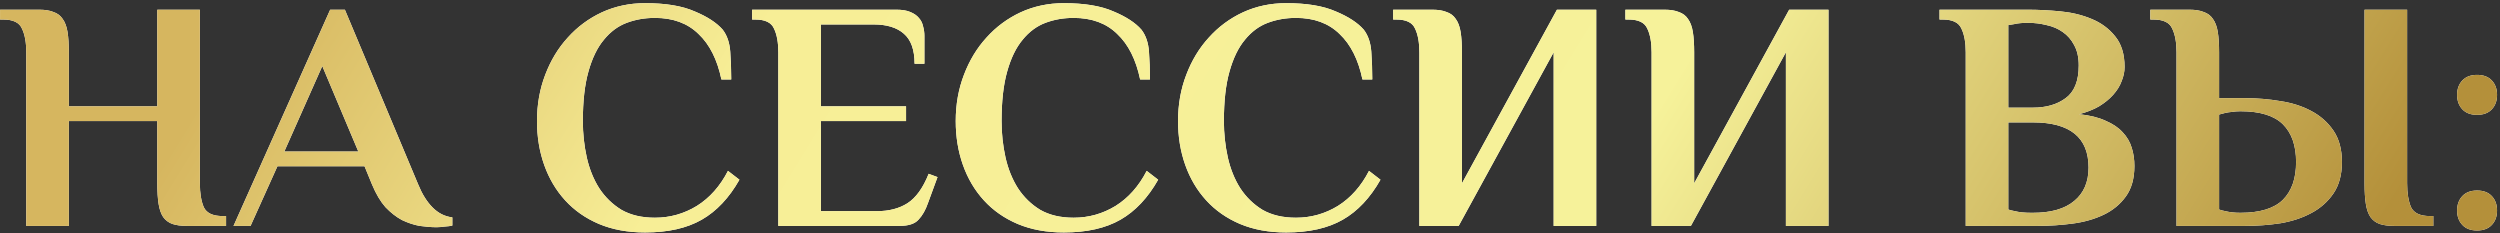 <?xml version="1.0" encoding="UTF-8"?> <svg xmlns="http://www.w3.org/2000/svg" width="664" height="62" viewBox="0 0 664 62" fill="none"><rect x="0" y="0" width="664" height="62" fill="#333333" stroke="none"/><path d="M41.776 2.58H53.086V48.69C53.086 51.3 53.434 53.417 54.13 55.041C54.884 56.607 56.566 57.39 59.176 57.39H60.046V60H49.606C48.098 60 46.822 59.826 45.778 59.478C44.792 59.13 43.98 58.521 43.342 57.651C42.762 56.781 42.356 55.621 42.124 54.171C41.892 52.721 41.776 50.894 41.776 48.69V32.16H18.286V60H6.976V13.89C6.976 11.28 6.599 9.192 5.845 7.626C5.149 6.002 3.496 5.19 0.886 5.19H0.016V2.58H10.456C11.964 2.58 13.211 2.783 14.197 3.189C15.241 3.537 16.053 4.146 16.633 5.016C17.271 5.886 17.706 7.046 17.938 8.496C18.17 9.946 18.286 11.744 18.286 13.89V28.245H41.776V2.58ZM111.092 49.038C112.136 51.59 113.412 53.62 114.92 55.128C116.428 56.636 118.168 57.506 120.14 57.738V59.913C119.676 60.029 119.009 60.116 118.139 60.174C117.327 60.29 116.602 60.348 115.964 60.348C114.572 60.348 113.064 60.232 111.44 60C109.874 59.71 108.308 59.188 106.742 58.434C105.234 57.622 103.784 56.491 102.392 55.041C101.058 53.533 99.869 51.532 98.825 49.038L96.824 44.166H73.682L66.548 60H62.024L87.689 2.58H91.604L111.092 49.038ZM75.509 40.251H95.171L85.601 17.544L75.509 40.251ZM191.607 21.111C190.505 15.833 188.475 11.802 185.517 9.018C182.617 6.176 178.76 4.755 173.946 4.755C171.278 4.755 168.784 5.19 166.464 6.06C164.144 6.93 162.114 8.438 160.374 10.584C158.634 12.672 157.271 15.485 156.285 19.023C155.299 22.503 154.806 26.882 154.806 32.16C154.806 35.466 155.154 38.685 155.85 41.817C156.546 44.891 157.648 47.617 159.156 49.995C160.722 52.373 162.694 54.287 165.072 55.737C167.508 57.129 170.466 57.825 173.946 57.825C177.948 57.825 181.66 56.781 185.082 54.693C188.504 52.547 191.259 49.444 193.347 45.384L196.392 47.733C193.666 52.547 190.331 56.085 186.387 58.347C182.443 60.609 177.426 61.74 171.336 61.74C166.754 61.74 162.665 60.986 159.069 59.478C155.531 57.97 152.544 55.882 150.108 53.214C147.672 50.546 145.816 47.414 144.54 43.818C143.264 40.222 142.626 36.336 142.626 32.16C142.626 27.752 143.351 23.663 144.801 19.893C146.251 16.065 148.252 12.759 150.804 9.975C153.356 7.133 156.372 4.9 159.852 3.276C163.39 1.652 167.218 0.84 171.336 0.84C176.788 0.84 181.167 1.565 184.473 3.015C187.837 4.407 190.331 6.031 191.955 7.887C193.115 9.395 193.782 11.338 193.956 13.716C194.13 16.094 194.217 18.559 194.217 21.111H191.607ZM238.127 2.58C239.635 2.58 240.853 2.783 241.781 3.189C242.767 3.595 243.521 4.117 244.043 4.755C244.623 5.393 245 6.147 245.174 7.017C245.406 7.829 245.522 8.67 245.522 9.54V16.935H242.912C242.912 13.223 241.955 10.555 240.041 8.931C238.185 7.307 235.517 6.495 232.037 6.495H218.03V28.245H240.65V32.16H218.03V56.085H232.907C236.097 56.085 238.794 55.389 240.998 53.997C243.26 52.547 245.145 49.937 246.653 46.167L249.002 47.037L246.479 53.91C245.841 55.766 245 57.245 243.956 58.347C242.97 59.449 241.288 60 238.91 60H206.72V13.89C206.72 11.28 206.343 9.192 205.589 7.626C204.893 6.002 203.24 5.19 200.63 5.19H199.76V2.58H238.127ZM302.821 21.111C301.719 15.833 299.689 11.802 296.731 9.018C293.831 6.176 289.974 4.755 285.16 4.755C282.492 4.755 279.998 5.19 277.678 6.06C275.358 6.93 273.328 8.438 271.588 10.584C269.848 12.672 268.485 15.485 267.499 19.023C266.513 22.503 266.02 26.882 266.02 32.16C266.02 35.466 266.368 38.685 267.064 41.817C267.76 44.891 268.862 47.617 270.37 49.995C271.936 52.373 273.908 54.287 276.286 55.737C278.722 57.129 281.68 57.825 285.16 57.825C289.162 57.825 292.874 56.781 296.296 54.693C299.718 52.547 302.473 49.444 304.561 45.384L307.606 47.733C304.88 52.547 301.545 56.085 297.601 58.347C293.657 60.609 288.64 61.74 282.55 61.74C277.968 61.74 273.879 60.986 270.283 59.478C266.745 57.97 263.758 55.882 261.322 53.214C258.886 50.546 257.03 47.414 255.754 43.818C254.478 40.222 253.84 36.336 253.84 32.16C253.84 27.752 254.565 23.663 256.015 19.893C257.465 16.065 259.466 12.759 262.018 9.975C264.57 7.133 267.586 4.9 271.066 3.276C274.604 1.652 278.432 0.84 282.55 0.84C288.002 0.84 292.381 1.565 295.687 3.015C299.051 4.407 301.545 6.031 303.169 7.887C304.329 9.395 304.996 11.338 305.17 13.716C305.344 16.094 305.431 18.559 305.431 21.111H302.821ZM361.868 21.111C360.766 15.833 358.736 11.802 355.778 9.018C352.878 6.176 349.021 4.755 344.207 4.755C341.539 4.755 339.045 5.19 336.725 6.06C334.405 6.93 332.375 8.438 330.635 10.584C328.895 12.672 327.532 15.485 326.546 19.023C325.56 22.503 325.067 26.882 325.067 32.16C325.067 35.466 325.415 38.685 326.111 41.817C326.807 44.891 327.909 47.617 329.417 49.995C330.983 52.373 332.955 54.287 335.333 55.737C337.769 57.129 340.727 57.825 344.207 57.825C348.209 57.825 351.921 56.781 355.343 54.693C358.765 52.547 361.52 49.444 363.608 45.384L366.653 47.733C363.927 52.547 360.592 56.085 356.648 58.347C352.704 60.609 347.687 61.74 341.597 61.74C337.015 61.74 332.926 60.986 329.33 59.478C325.792 57.97 322.805 55.882 320.369 53.214C317.933 50.546 316.077 47.414 314.801 43.818C313.525 40.222 312.887 36.336 312.887 32.16C312.887 27.752 313.612 23.663 315.062 19.893C316.512 16.065 318.513 12.759 321.065 9.975C323.617 7.133 326.633 4.9 330.113 3.276C333.651 1.652 337.479 0.84 341.597 0.84C347.049 0.84 351.428 1.565 354.734 3.015C358.098 4.407 360.592 6.031 362.216 7.887C363.376 9.395 364.043 11.338 364.217 13.716C364.391 16.094 364.478 18.559 364.478 21.111H361.868ZM376.981 13.89C376.981 11.28 376.604 9.192 375.85 7.626C375.154 6.002 373.501 5.19 370.891 5.19H370.021V2.58H380.461C381.969 2.58 383.216 2.783 384.202 3.189C385.246 3.537 386.058 4.146 386.638 5.016C387.276 5.886 387.711 7.046 387.943 8.496C388.175 9.946 388.291 11.744 388.291 13.89V48.69L413.521 2.58H423.961V60H412.651V13.89L387.421 60H376.981V13.89ZM438.663 13.89C438.663 11.28 438.286 9.192 437.532 7.626C436.836 6.002 435.183 5.19 432.573 5.19H431.703V2.58H442.143C443.651 2.58 444.898 2.783 445.884 3.189C446.928 3.537 447.74 4.146 448.32 5.016C448.958 5.886 449.393 7.046 449.625 8.496C449.857 9.946 449.973 11.744 449.973 13.89V48.69L475.203 2.58H485.643V60H474.333V13.89L449.103 60H438.663V13.89ZM538.625 6.06C537.929 6.06 537.262 6.089 536.624 6.147C535.986 6.205 535.435 6.292 534.971 6.408C534.391 6.524 533.869 6.611 533.405 6.669V28.593H539.93C543.468 28.593 546.368 27.752 548.63 26.07C550.95 24.388 552.11 21.488 552.11 17.37C552.11 15.224 551.704 13.426 550.892 11.976C550.138 10.526 549.123 9.366 547.847 8.496C546.629 7.626 545.208 7.017 543.584 6.669C541.96 6.263 540.307 6.06 538.625 6.06ZM522.095 13.89C522.095 11.28 521.718 9.192 520.964 7.626C520.268 6.002 518.615 5.19 516.005 5.19H515.135V2.58H538.625C541.351 2.58 544.222 2.725 547.238 3.015C550.254 3.305 553.009 3.972 555.503 5.016C558.055 6.06 560.143 7.597 561.767 9.627C563.449 11.657 564.29 14.383 564.29 17.805C564.29 19.023 564.029 20.27 563.507 21.546C563.043 22.822 562.289 24.04 561.245 25.2C560.259 26.302 559.012 27.317 557.504 28.245C555.996 29.115 554.227 29.811 552.197 30.333C555.039 30.623 557.388 31.203 559.244 32.073C561.158 32.885 562.666 33.9 563.768 35.118C564.928 36.336 565.74 37.728 566.204 39.294C566.668 40.802 566.9 42.397 566.9 44.079C566.9 47.385 566.146 50.082 564.638 52.17C563.13 54.258 561.158 55.882 558.722 57.042C556.286 58.202 553.531 58.985 550.457 59.391C547.383 59.797 544.309 60 541.235 60H522.095V13.89ZM539.93 56.52C544.744 56.52 548.398 55.476 550.892 53.388C553.444 51.3 554.72 48.342 554.72 44.514C554.72 36.51 549.79 32.508 539.93 32.508H533.405V55.65C533.927 55.824 534.507 55.969 535.145 56.085C536.305 56.375 537.755 56.52 539.495 56.52H539.93ZM595.049 29.55C594.237 29.55 593.483 29.608 592.787 29.724C592.149 29.782 591.569 29.869 591.047 29.985C590.409 30.159 589.858 30.304 589.394 30.42V55.65C589.858 55.824 590.409 55.969 591.047 56.085C592.207 56.375 593.541 56.52 595.049 56.52C600.269 56.52 604.039 55.36 606.359 53.04C608.679 50.72 609.839 47.385 609.839 43.035C609.839 38.685 608.679 35.35 606.359 33.03C604.039 30.71 600.269 29.55 595.049 29.55ZM589.394 26.07H596.354C599.486 26.07 602.589 26.331 605.663 26.853C608.737 27.317 611.463 28.187 613.841 29.463C616.277 30.739 618.249 32.479 619.757 34.683C621.265 36.887 622.019 39.671 622.019 43.035C622.019 46.399 621.265 49.183 619.757 51.387C618.249 53.591 616.277 55.331 613.841 56.607C611.463 57.883 608.737 58.782 605.663 59.304C602.589 59.768 599.486 60 596.354 60H578.084V13.89C578.084 11.28 577.707 9.192 576.953 7.626C576.257 6.002 574.604 5.19 571.994 5.19H571.124V2.58H581.564C583.072 2.58 584.319 2.783 585.305 3.189C586.349 3.537 587.161 4.146 587.741 5.016C588.379 5.886 588.814 7.046 589.046 8.496C589.278 9.946 589.394 11.744 589.394 13.89V26.07ZM639.332 48.69C639.332 51.3 639.68 53.417 640.376 55.041C641.13 56.607 642.812 57.39 645.422 57.39H646.292V60H635.852C634.344 60 633.068 59.826 632.024 59.478C631.038 59.13 630.226 58.521 629.588 57.651C629.008 56.781 628.602 55.621 628.37 54.171C628.138 52.721 628.022 50.894 628.022 48.69V2.58H639.332V48.69ZM663.218 55.911C663.218 57.477 662.754 58.753 661.826 59.739C660.898 60.725 659.593 61.218 657.911 61.218C656.229 61.218 654.924 60.725 653.996 59.739C653.068 58.753 652.604 57.477 652.604 55.911C652.604 54.345 653.068 53.069 653.996 52.083C654.924 51.097 656.229 50.604 657.911 50.604C659.593 50.604 660.898 51.097 661.826 52.083C662.754 53.069 663.218 54.345 663.218 55.911ZM663.218 25.2C663.218 26.766 662.754 28.042 661.826 29.028C660.898 30.014 659.593 30.507 657.911 30.507C656.229 30.507 654.924 30.014 653.996 29.028C653.068 28.042 652.604 26.766 652.604 25.2C652.604 23.634 653.068 22.358 653.996 21.372C654.924 20.386 656.229 19.893 657.911 19.893C659.593 19.893 660.898 20.386 661.826 21.372C662.754 22.358 663.218 23.634 663.218 25.2Z" fill="white"></path><path d="M41.776 2.58H53.086V48.69C53.086 51.3 53.434 53.417 54.13 55.041C54.884 56.607 56.566 57.39 59.176 57.39H60.046V60H49.606C48.098 60 46.822 59.826 45.778 59.478C44.792 59.13 43.98 58.521 43.342 57.651C42.762 56.781 42.356 55.621 42.124 54.171C41.892 52.721 41.776 50.894 41.776 48.69V32.16H18.286V60H6.976V13.89C6.976 11.28 6.599 9.192 5.845 7.626C5.149 6.002 3.496 5.19 0.886 5.19H0.016V2.58H10.456C11.964 2.58 13.211 2.783 14.197 3.189C15.241 3.537 16.053 4.146 16.633 5.016C17.271 5.886 17.706 7.046 17.938 8.496C18.17 9.946 18.286 11.744 18.286 13.89V28.245H41.776V2.58ZM111.092 49.038C112.136 51.59 113.412 53.62 114.92 55.128C116.428 56.636 118.168 57.506 120.14 57.738V59.913C119.676 60.029 119.009 60.116 118.139 60.174C117.327 60.29 116.602 60.348 115.964 60.348C114.572 60.348 113.064 60.232 111.44 60C109.874 59.71 108.308 59.188 106.742 58.434C105.234 57.622 103.784 56.491 102.392 55.041C101.058 53.533 99.869 51.532 98.825 49.038L96.824 44.166H73.682L66.548 60H62.024L87.689 2.58H91.604L111.092 49.038ZM75.509 40.251H95.171L85.601 17.544L75.509 40.251ZM191.607 21.111C190.505 15.833 188.475 11.802 185.517 9.018C182.617 6.176 178.76 4.755 173.946 4.755C171.278 4.755 168.784 5.19 166.464 6.06C164.144 6.93 162.114 8.438 160.374 10.584C158.634 12.672 157.271 15.485 156.285 19.023C155.299 22.503 154.806 26.882 154.806 32.16C154.806 35.466 155.154 38.685 155.85 41.817C156.546 44.891 157.648 47.617 159.156 49.995C160.722 52.373 162.694 54.287 165.072 55.737C167.508 57.129 170.466 57.825 173.946 57.825C177.948 57.825 181.66 56.781 185.082 54.693C188.504 52.547 191.259 49.444 193.347 45.384L196.392 47.733C193.666 52.547 190.331 56.085 186.387 58.347C182.443 60.609 177.426 61.74 171.336 61.74C166.754 61.74 162.665 60.986 159.069 59.478C155.531 57.97 152.544 55.882 150.108 53.214C147.672 50.546 145.816 47.414 144.54 43.818C143.264 40.222 142.626 36.336 142.626 32.16C142.626 27.752 143.351 23.663 144.801 19.893C146.251 16.065 148.252 12.759 150.804 9.975C153.356 7.133 156.372 4.9 159.852 3.276C163.39 1.652 167.218 0.84 171.336 0.84C176.788 0.84 181.167 1.565 184.473 3.015C187.837 4.407 190.331 6.031 191.955 7.887C193.115 9.395 193.782 11.338 193.956 13.716C194.13 16.094 194.217 18.559 194.217 21.111H191.607ZM238.127 2.58C239.635 2.58 240.853 2.783 241.781 3.189C242.767 3.595 243.521 4.117 244.043 4.755C244.623 5.393 245 6.147 245.174 7.017C245.406 7.829 245.522 8.67 245.522 9.54V16.935H242.912C242.912 13.223 241.955 10.555 240.041 8.931C238.185 7.307 235.517 6.495 232.037 6.495H218.03V28.245H240.65V32.16H218.03V56.085H232.907C236.097 56.085 238.794 55.389 240.998 53.997C243.26 52.547 245.145 49.937 246.653 46.167L249.002 47.037L246.479 53.91C245.841 55.766 245 57.245 243.956 58.347C242.97 59.449 241.288 60 238.91 60H206.72V13.89C206.72 11.28 206.343 9.192 205.589 7.626C204.893 6.002 203.24 5.19 200.63 5.19H199.76V2.58H238.127ZM302.821 21.111C301.719 15.833 299.689 11.802 296.731 9.018C293.831 6.176 289.974 4.755 285.16 4.755C282.492 4.755 279.998 5.19 277.678 6.06C275.358 6.93 273.328 8.438 271.588 10.584C269.848 12.672 268.485 15.485 267.499 19.023C266.513 22.503 266.02 26.882 266.02 32.16C266.02 35.466 266.368 38.685 267.064 41.817C267.76 44.891 268.862 47.617 270.37 49.995C271.936 52.373 273.908 54.287 276.286 55.737C278.722 57.129 281.68 57.825 285.16 57.825C289.162 57.825 292.874 56.781 296.296 54.693C299.718 52.547 302.473 49.444 304.561 45.384L307.606 47.733C304.88 52.547 301.545 56.085 297.601 58.347C293.657 60.609 288.64 61.74 282.55 61.74C277.968 61.74 273.879 60.986 270.283 59.478C266.745 57.97 263.758 55.882 261.322 53.214C258.886 50.546 257.03 47.414 255.754 43.818C254.478 40.222 253.84 36.336 253.84 32.16C253.84 27.752 254.565 23.663 256.015 19.893C257.465 16.065 259.466 12.759 262.018 9.975C264.57 7.133 267.586 4.9 271.066 3.276C274.604 1.652 278.432 0.84 282.55 0.84C288.002 0.84 292.381 1.565 295.687 3.015C299.051 4.407 301.545 6.031 303.169 7.887C304.329 9.395 304.996 11.338 305.17 13.716C305.344 16.094 305.431 18.559 305.431 21.111H302.821ZM361.868 21.111C360.766 15.833 358.736 11.802 355.778 9.018C352.878 6.176 349.021 4.755 344.207 4.755C341.539 4.755 339.045 5.19 336.725 6.06C334.405 6.93 332.375 8.438 330.635 10.584C328.895 12.672 327.532 15.485 326.546 19.023C325.56 22.503 325.067 26.882 325.067 32.16C325.067 35.466 325.415 38.685 326.111 41.817C326.807 44.891 327.909 47.617 329.417 49.995C330.983 52.373 332.955 54.287 335.333 55.737C337.769 57.129 340.727 57.825 344.207 57.825C348.209 57.825 351.921 56.781 355.343 54.693C358.765 52.547 361.52 49.444 363.608 45.384L366.653 47.733C363.927 52.547 360.592 56.085 356.648 58.347C352.704 60.609 347.687 61.74 341.597 61.74C337.015 61.74 332.926 60.986 329.33 59.478C325.792 57.97 322.805 55.882 320.369 53.214C317.933 50.546 316.077 47.414 314.801 43.818C313.525 40.222 312.887 36.336 312.887 32.16C312.887 27.752 313.612 23.663 315.062 19.893C316.512 16.065 318.513 12.759 321.065 9.975C323.617 7.133 326.633 4.9 330.113 3.276C333.651 1.652 337.479 0.84 341.597 0.84C347.049 0.84 351.428 1.565 354.734 3.015C358.098 4.407 360.592 6.031 362.216 7.887C363.376 9.395 364.043 11.338 364.217 13.716C364.391 16.094 364.478 18.559 364.478 21.111H361.868ZM376.981 13.89C376.981 11.28 376.604 9.192 375.85 7.626C375.154 6.002 373.501 5.19 370.891 5.19H370.021V2.58H380.461C381.969 2.58 383.216 2.783 384.202 3.189C385.246 3.537 386.058 4.146 386.638 5.016C387.276 5.886 387.711 7.046 387.943 8.496C388.175 9.946 388.291 11.744 388.291 13.89V48.69L413.521 2.58H423.961V60H412.651V13.89L387.421 60H376.981V13.89ZM438.663 13.89C438.663 11.28 438.286 9.192 437.532 7.626C436.836 6.002 435.183 5.19 432.573 5.19H431.703V2.58H442.143C443.651 2.58 444.898 2.783 445.884 3.189C446.928 3.537 447.74 4.146 448.32 5.016C448.958 5.886 449.393 7.046 449.625 8.496C449.857 9.946 449.973 11.744 449.973 13.89V48.69L475.203 2.58H485.643V60H474.333V13.89L449.103 60H438.663V13.89ZM538.625 6.06C537.929 6.06 537.262 6.089 536.624 6.147C535.986 6.205 535.435 6.292 534.971 6.408C534.391 6.524 533.869 6.611 533.405 6.669V28.593H539.93C543.468 28.593 546.368 27.752 548.63 26.07C550.95 24.388 552.11 21.488 552.11 17.37C552.11 15.224 551.704 13.426 550.892 11.976C550.138 10.526 549.123 9.366 547.847 8.496C546.629 7.626 545.208 7.017 543.584 6.669C541.96 6.263 540.307 6.06 538.625 6.06ZM522.095 13.89C522.095 11.28 521.718 9.192 520.964 7.626C520.268 6.002 518.615 5.19 516.005 5.19H515.135V2.58H538.625C541.351 2.58 544.222 2.725 547.238 3.015C550.254 3.305 553.009 3.972 555.503 5.016C558.055 6.06 560.143 7.597 561.767 9.627C563.449 11.657 564.29 14.383 564.29 17.805C564.29 19.023 564.029 20.27 563.507 21.546C563.043 22.822 562.289 24.04 561.245 25.2C560.259 26.302 559.012 27.317 557.504 28.245C555.996 29.115 554.227 29.811 552.197 30.333C555.039 30.623 557.388 31.203 559.244 32.073C561.158 32.885 562.666 33.9 563.768 35.118C564.928 36.336 565.74 37.728 566.204 39.294C566.668 40.802 566.9 42.397 566.9 44.079C566.9 47.385 566.146 50.082 564.638 52.17C563.13 54.258 561.158 55.882 558.722 57.042C556.286 58.202 553.531 58.985 550.457 59.391C547.383 59.797 544.309 60 541.235 60H522.095V13.89ZM539.93 56.52C544.744 56.52 548.398 55.476 550.892 53.388C553.444 51.3 554.72 48.342 554.72 44.514C554.72 36.51 549.79 32.508 539.93 32.508H533.405V55.65C533.927 55.824 534.507 55.969 535.145 56.085C536.305 56.375 537.755 56.52 539.495 56.52H539.93ZM595.049 29.55C594.237 29.55 593.483 29.608 592.787 29.724C592.149 29.782 591.569 29.869 591.047 29.985C590.409 30.159 589.858 30.304 589.394 30.42V55.65C589.858 55.824 590.409 55.969 591.047 56.085C592.207 56.375 593.541 56.52 595.049 56.52C600.269 56.52 604.039 55.36 606.359 53.04C608.679 50.72 609.839 47.385 609.839 43.035C609.839 38.685 608.679 35.35 606.359 33.03C604.039 30.71 600.269 29.55 595.049 29.55ZM589.394 26.07H596.354C599.486 26.07 602.589 26.331 605.663 26.853C608.737 27.317 611.463 28.187 613.841 29.463C616.277 30.739 618.249 32.479 619.757 34.683C621.265 36.887 622.019 39.671 622.019 43.035C622.019 46.399 621.265 49.183 619.757 51.387C618.249 53.591 616.277 55.331 613.841 56.607C611.463 57.883 608.737 58.782 605.663 59.304C602.589 59.768 599.486 60 596.354 60H578.084V13.89C578.084 11.28 577.707 9.192 576.953 7.626C576.257 6.002 574.604 5.19 571.994 5.19H571.124V2.58H581.564C583.072 2.58 584.319 2.783 585.305 3.189C586.349 3.537 587.161 4.146 587.741 5.016C588.379 5.886 588.814 7.046 589.046 8.496C589.278 9.946 589.394 11.744 589.394 13.89V26.07ZM639.332 48.69C639.332 51.3 639.68 53.417 640.376 55.041C641.13 56.607 642.812 57.39 645.422 57.39H646.292V60H635.852C634.344 60 633.068 59.826 632.024 59.478C631.038 59.13 630.226 58.521 629.588 57.651C629.008 56.781 628.602 55.621 628.37 54.171C628.138 52.721 628.022 50.894 628.022 48.69V2.58H639.332V48.69ZM663.218 55.911C663.218 57.477 662.754 58.753 661.826 59.739C660.898 60.725 659.593 61.218 657.911 61.218C656.229 61.218 654.924 60.725 653.996 59.739C653.068 58.753 652.604 57.477 652.604 55.911C652.604 54.345 653.068 53.069 653.996 52.083C654.924 51.097 656.229 50.604 657.911 50.604C659.593 50.604 660.898 51.097 661.826 52.083C662.754 53.069 663.218 54.345 663.218 55.911ZM663.218 25.2C663.218 26.766 662.754 28.042 661.826 29.028C660.898 30.014 659.593 30.507 657.911 30.507C656.229 30.507 654.924 30.014 653.996 29.028C653.068 28.042 652.604 26.766 652.604 25.2C652.604 23.634 653.068 22.358 653.996 21.372C654.924 20.386 656.229 19.893 657.911 19.893C659.593 19.893 660.898 20.386 661.826 21.372C662.754 22.358 663.218 23.634 663.218 25.2Z" fill="url(#paint0_linear_2530_5429)"></path><defs><linearGradient id="paint0_linear_2530_5429" x1="50" y1="32" x2="493.265" y2="304.819" gradientUnits="userSpaceOnUse"><stop stop-color="#D6B65F"></stop><stop offset="0.225" stop-color="#F7EE96"></stop><stop offset="0.635" stop-color="#F6F29A"></stop><stop offset="0.98" stop-color="#B4903A"></stop></linearGradient></defs></svg> 